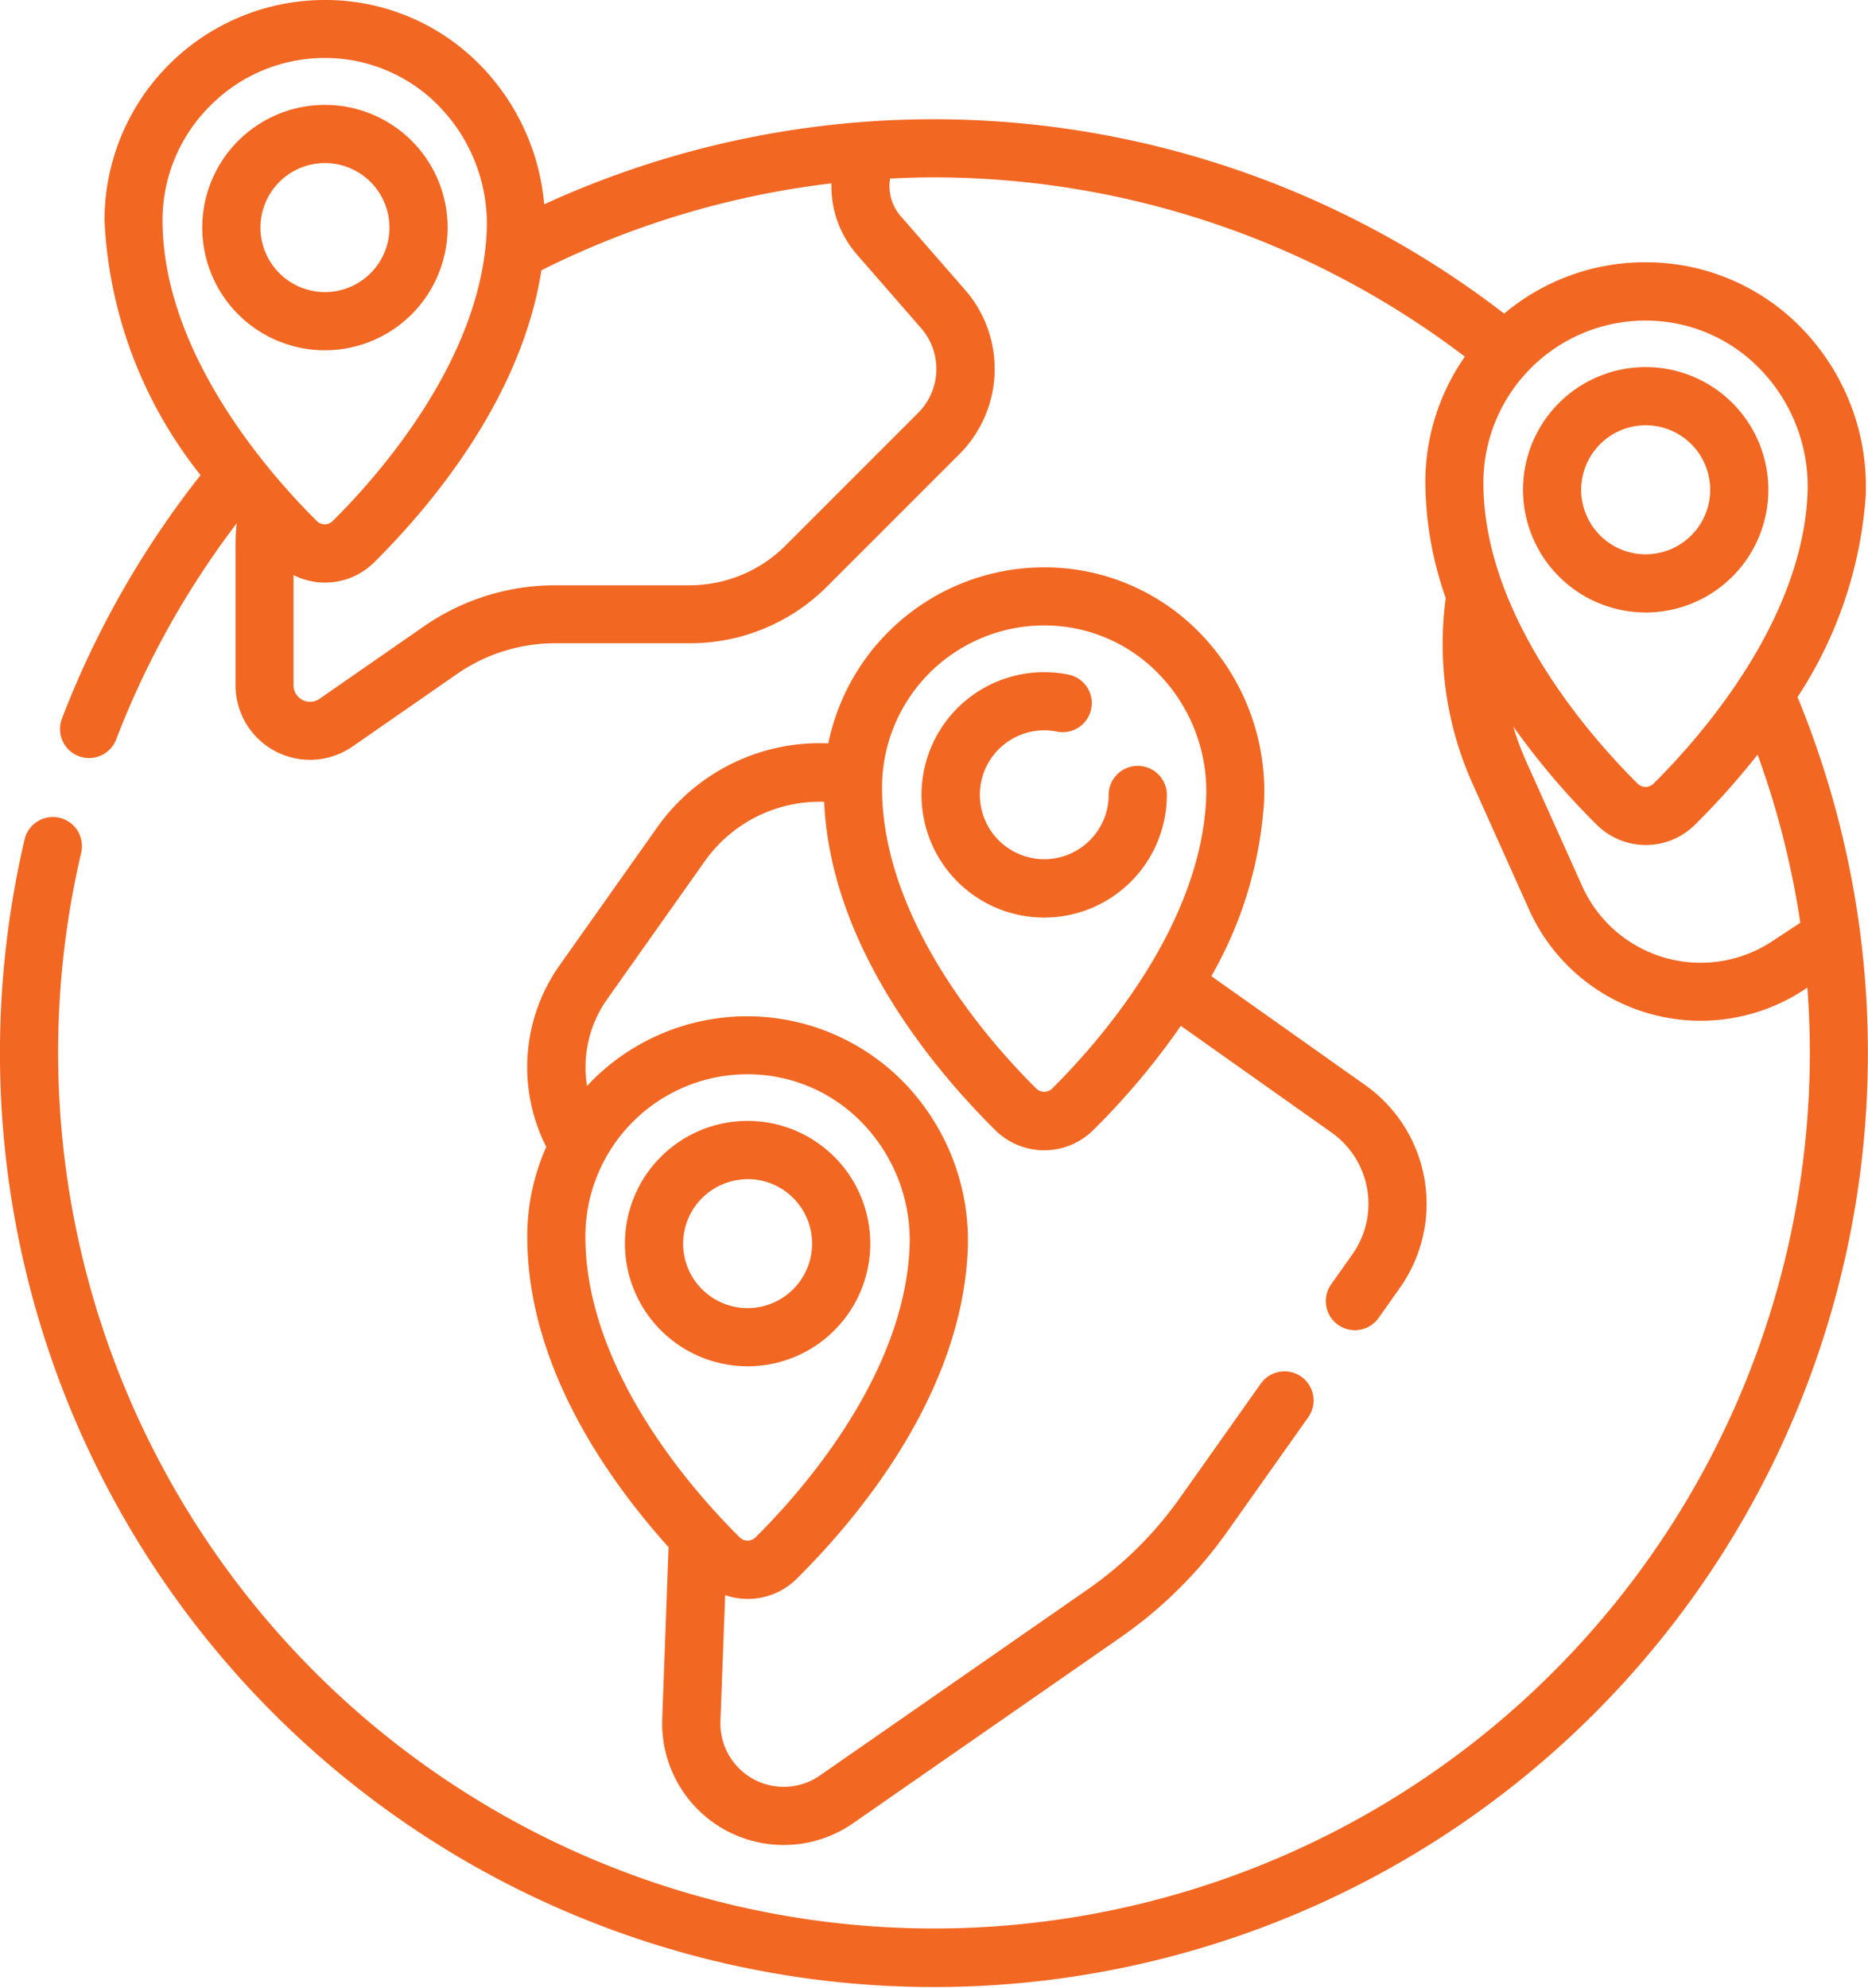 <svg xmlns="http://www.w3.org/2000/svg" width="45.121" height="48"><defs><style>.cls-1{fill:#f26722}</style></defs><g id="international-icn" transform="translate(-15.355)"><path id="Path_204" d="M58.774 16.833a10.133 10.133 0 001.647-4.864 5.485 5.485 0 00-1.491-3.984 5.233 5.233 0 00-3.766-1.651H55.1a5.278 5.278 0 00-3.412 1.24A22.573 22.573 0 0028.5 4.934a5.484 5.484 0 00-1.47-3.283A5.232 5.232 0 0023.264 0H23.2a5.322 5.322 0 00-5.321 5.322 10.661 10.661 0 002.321 6.152 22.486 22.486 0 00-3.349 5.881.7.7 0 101.311.5 21.073 21.073 0 012.91-5.217 4.938 4.938 0 00-.028.5v3.412a1.8 1.8 0 002.826 1.478l2.517-1.747a4.167 4.167 0 012.387-.747h3.239a4.673 4.673 0 003.326-1.377l3.2-3.2A2.908 2.908 0 0038.666 7L37.11 5.219a1.108 1.108 0 01-.255-.907c.353-.018.707-.029 1.061-.029a21.213 21.213 0 0112.823 4.33 5.28 5.28 0 00-.955 3.043 8.508 8.508 0 00.493 2.788 8.233 8.233 0 00.648 4.484l1.366 3.041a4.543 4.543 0 006.678 1.909l.043-.029q.058.791.059 1.591a21.156 21.156 0 11-41.755-4.847.7.7 0 00-1.367-.321 22.669 22.669 0 00-.595 5.167 22.56 22.56 0 1043.419-8.607zM20.45 2.537A3.89 3.89 0 0123.2 1.4h.043a3.839 3.839 0 012.763 1.213 4.073 4.073 0 011.106 2.959c-.131 3.129-2.645 5.945-3.721 7.011a.273.273 0 01-.383 0c-1.12-1.11-3.727-4.041-3.727-7.266a3.89 3.89 0 011.169-2.78zm15.6 3.605l1.556 1.785a1.5 1.5 0 01-.07 2.041l-3.2 3.2a3.277 3.277 0 01-2.333.966h-3.232a5.565 5.565 0 00-3.188 1l-2.517 1.747a.4.4 0 01-.621-.325v-2.669a1.682 1.682 0 001.941-.3c1.354-1.342 3.564-3.952 4.046-7.059a21.175 21.175 0 017.006-2.1 2.513 2.513 0 00.613 1.714zm19.054 1.6h.043a3.839 3.839 0 012.763 1.213 4.073 4.073 0 011.106 2.959c-.131 3.129-2.645 5.945-3.721 7.011a.273.273 0 01-.383 0c-1.12-1.11-3.726-4.041-3.726-7.266a3.918 3.918 0 013.918-3.918zm3.081 14.974a3.138 3.138 0 01-4.614-1.319l-1.366-3.041a6.861 6.861 0 01-.3-.816 17.964 17.964 0 002.025 2.383 1.682 1.682 0 002.36 0 18.387 18.387 0 001.519-1.7 20.905 20.905 0 011.032 4.061z" class="cls-1"/><path id="Path_205" d="M410.724 100.5a2.963 2.963 0 10-2.963-2.963 2.966 2.966 0 002.963 2.963zm0-4.521a1.558 1.558 0 11-1.558 1.558 1.56 1.56 0 011.558-1.558z" class="cls-1" transform="translate(-355.618 -85.709)"/><path id="Path_206" d="M167.5 147.8a5.232 5.232 0 00-3.766-1.651h-.059a5.326 5.326 0 00-5.214 4.251 4.806 4.806 0 00-4.128 2.022l-2.359 3.333a4.256 4.256 0 00-.325 4.389 5.306 5.306 0 00-.459 2.167c0 3.093 1.9 5.815 3.413 7.5l-.153 4.151a2.936 2.936 0 004.607 2.518l6.463-4.49a10.487 10.487 0 002.583-2.561l1.951-2.756a.7.7 0 00-1.146-.811l-1.951 2.756a9.088 9.088 0 01-2.238 2.219l-6.463 4.49a1.53 1.53 0 01-2.4-1.313l.114-3.045a1.675 1.675 0 001.725-.392c1.482-1.469 3.989-4.454 4.135-7.95a5.485 5.485 0 00-1.491-3.984 5.287 5.287 0 00-7.568-.113c-.047.047-.093.1-.138.144a2.854 2.854 0 01.489-2.1l2.359-3.333a3.4 3.4 0 012.881-1.43c.151 3.476 2.635 6.446 4.135 7.932a1.682 1.682 0 002.36 0 17.837 17.837 0 002.12-2.522l3.643 2.579a2.109 2.109 0 01.5 2.94l-.512.724a.7.7 0 101.146.811l.512-.724a3.513 3.513 0 00-.838-4.9l-3.715-2.63a9.689 9.689 0 001.275-4.231 5.484 5.484 0 00-1.488-3.99zm-10.988 10.591h.043a3.839 3.839 0 012.763 1.213 4.074 4.074 0 011.107 2.959c-.131 3.129-2.645 5.945-3.721 7.011a.273.273 0 01-.383 0c-1.121-1.11-3.727-4.041-3.727-7.266a3.918 3.918 0 013.918-3.918zm7.356.345a.273.273 0 01-.383 0c-1.12-1.11-3.726-4.041-3.726-7.266a3.918 3.918 0 013.918-3.918h.043a3.839 3.839 0 012.763 1.213 4.073 4.073 0 011.106 2.959c-.132 3.132-2.647 5.948-3.722 7.013z" class="cls-1" transform="translate(-123.099 -132.448)"/><path id="Path_207" d="M258 175.43a.7.7 0 00-.7.7 1.556 1.556 0 11-1.249-1.528.7.7 0 10.277-1.377 2.963 2.963 0 102.377 2.9.7.7 0 00-.705-.695z" class="cls-1" transform="translate(-215.165 -156.934)"/><path id="Path_208" d="M179.331 294.7a2.963 2.963 0 10-2.963-2.963 2.966 2.966 0 002.963 2.963zm0-4.521a1.558 1.558 0 11-1.558 1.558 1.56 1.56 0 011.558-1.555z" class="cls-1" transform="translate(-145.918 -261.705)"/><path id="Path_209" d="M73.413 29.981a2.963 2.963 0 10-2.963 2.963 2.966 2.966 0 002.963-2.963zm-4.521 0a1.558 1.558 0 111.558 1.558 1.56 1.56 0 01-1.558-1.558z" class="cls-1" transform="translate(-47.246 -24.485)"/></g></svg>